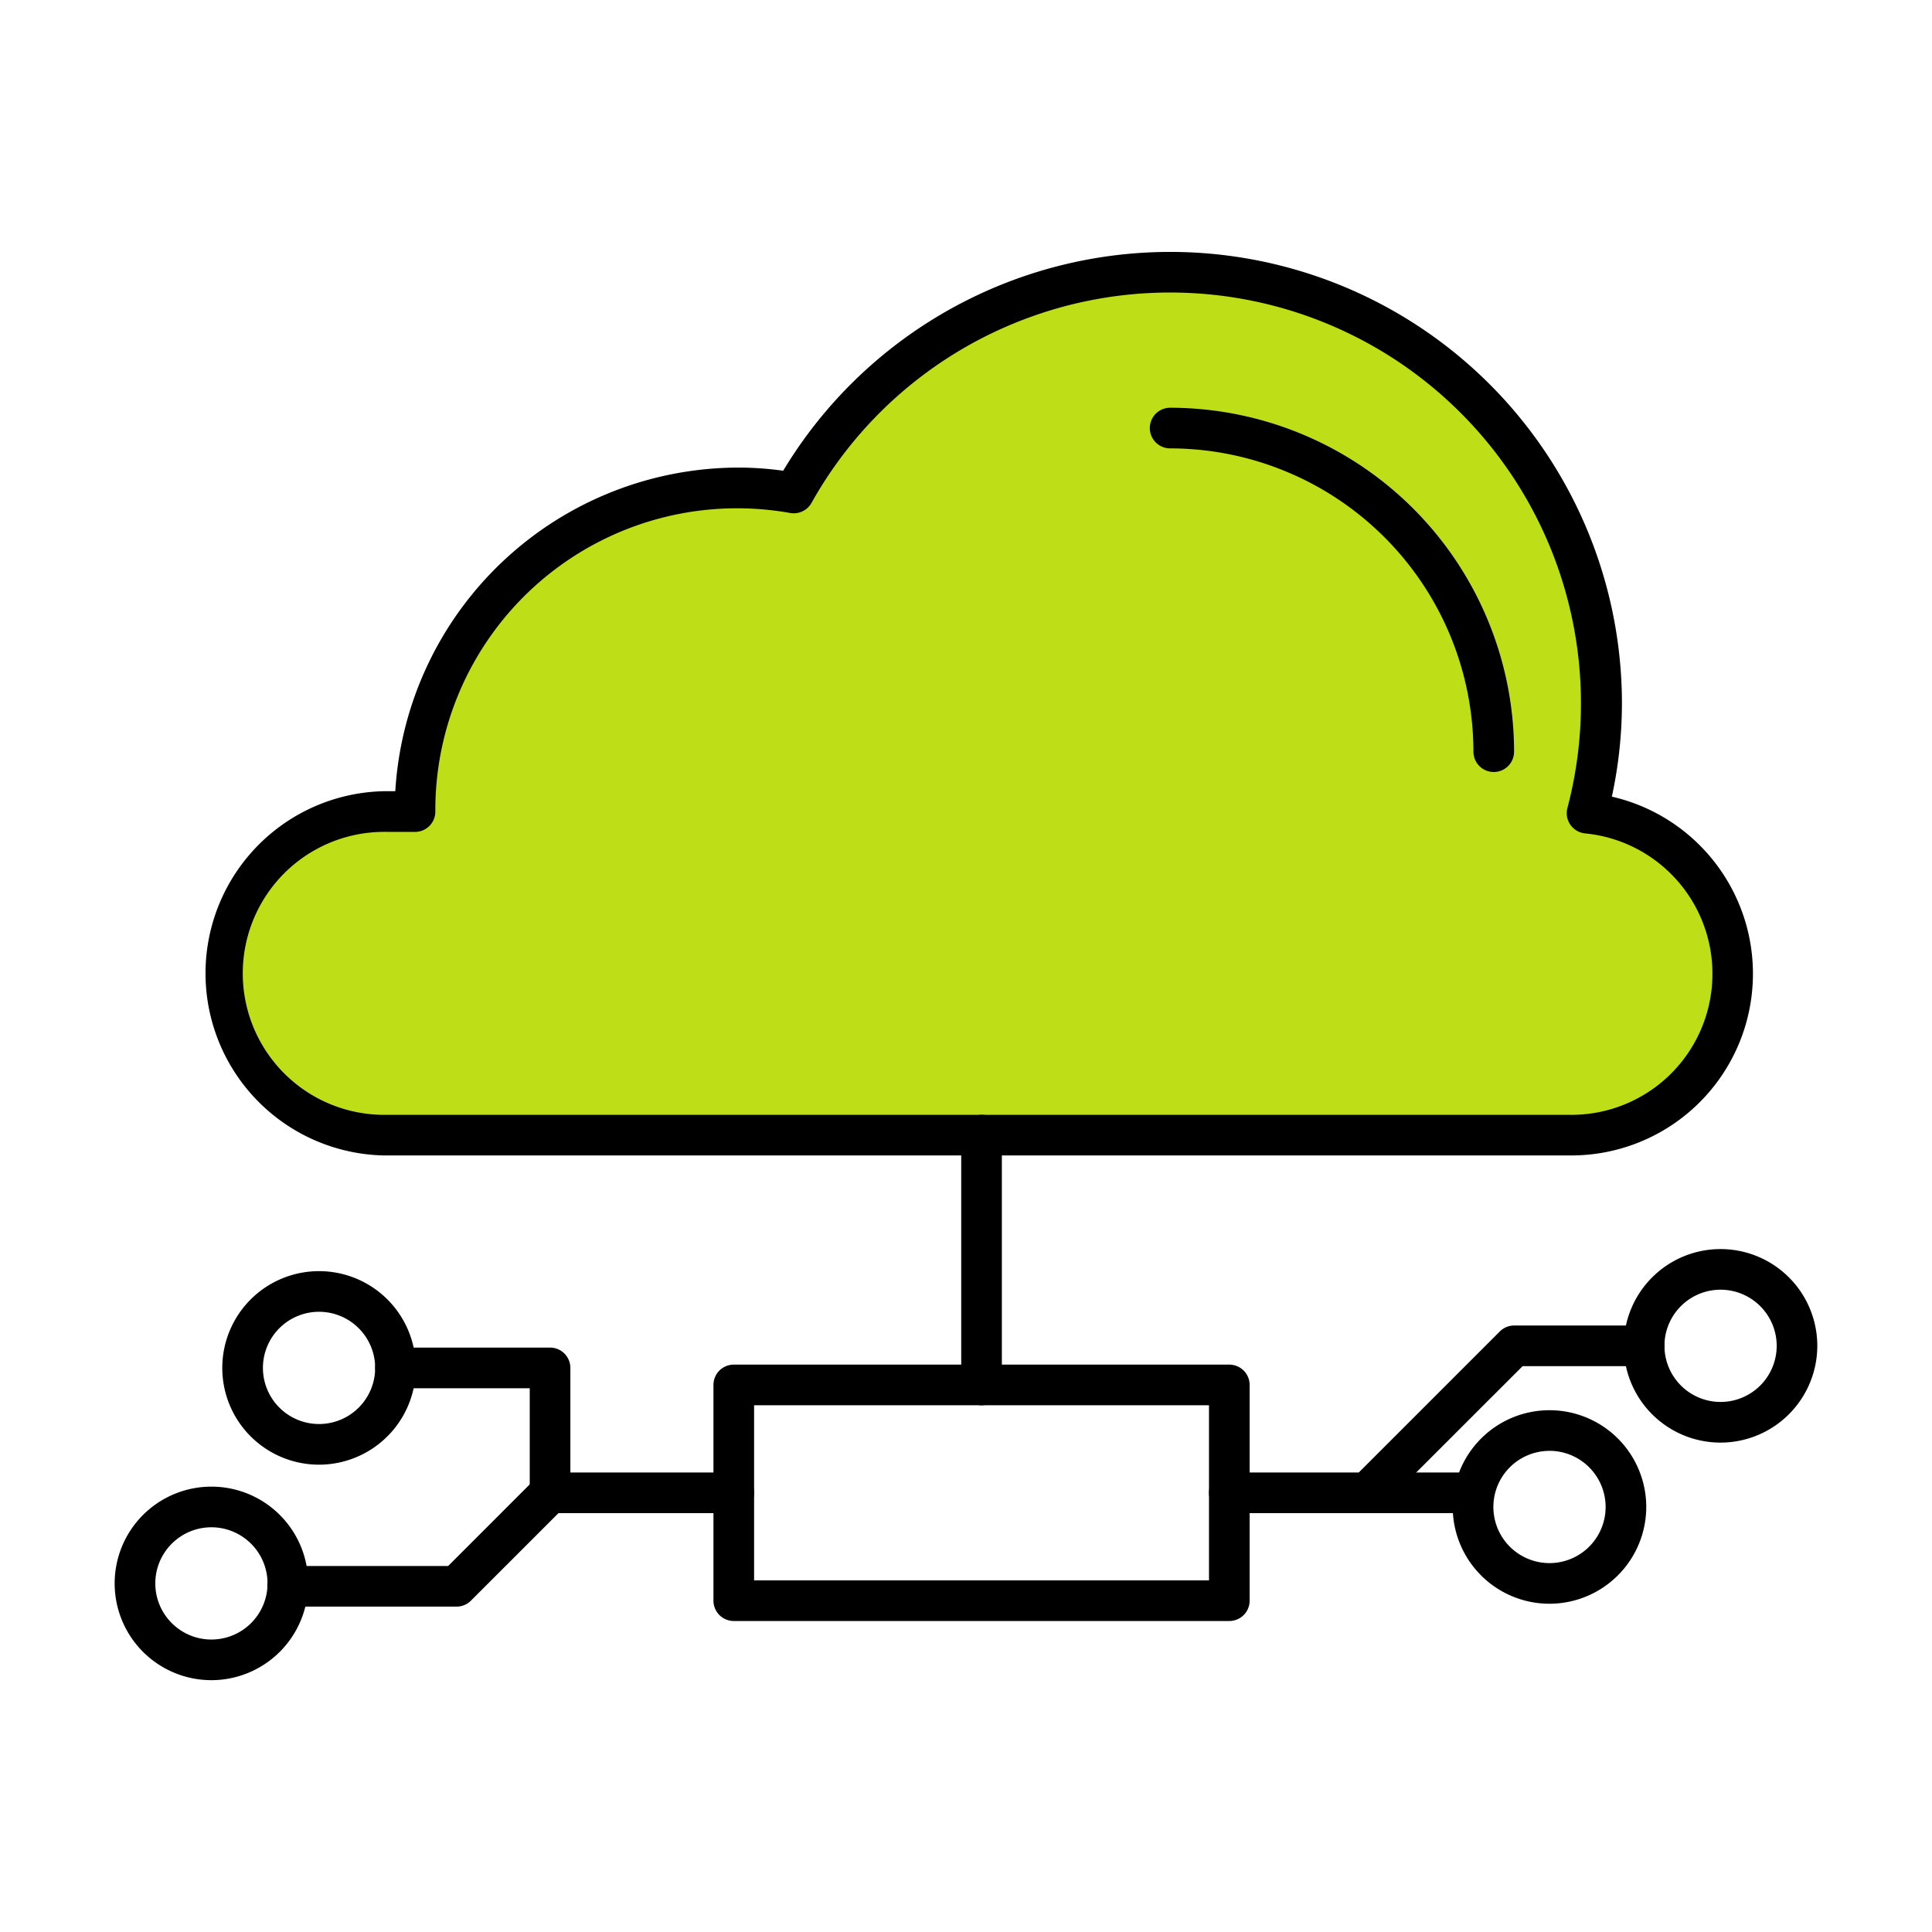 <svg xmlns="http://www.w3.org/2000/svg" xmlns:xlink="http://www.w3.org/1999/xlink" width="210" height="210" viewBox="0 0 210 210"><defs><clipPath id="a"><rect width="210" height="210" transform="translate(-17226 5251)" fill="#fff" stroke="#707070" stroke-width="1"/></clipPath></defs><g transform="translate(17226 -5251)" clip-path="url(#a)"><g transform="translate(-20210.467 284.82)"><path d="M3156.974,5054.566a46.866,46.866,0,0,0-86.227-34.807,35,35,0,0,0-41.169,34.629h-3.344a17.589,17.589,0,0,0-17.588,17.588h0a17.588,17.588,0,0,0,17.588,17.588h128.98a17.588,17.588,0,0,0,17.588-17.588h0A17.527,17.527,0,0,0,3156.974,5054.566Z" fill="#bede18"/><path d="M3155.213,5090.3H3026.234a18.324,18.324,0,1,1,0-36.648h2.615a35.956,35.956,0,0,1,35.9-35.176,35.315,35.315,0,0,1,5.607.472,47.579,47.579,0,0,1,87.532,34.989,18.277,18.277,0,0,1-2.68,36.363Zm-128.979-35.175a16.852,16.852,0,0,0,0,33.7h128.979a16.806,16.806,0,0,0,1.687-33.531l-.856-.086.218-.833a46.129,46.129,0,0,0-84.873-34.258l-.255.453-.512-.088a34.271,34.271,0,0,0-40.308,33.9v.737Z"/><path d="M3019.146,5125.384a10.518,10.518,0,1,1,10.518-10.518A10.529,10.529,0,0,1,3019.146,5125.384Zm0-16.619a6.1,6.1,0,1,0,6.1,6.1A6.107,6.107,0,0,0,3019.146,5108.765Z"/><path d="M3171.486,5122.985A10.518,10.518,0,1,1,3182,5112.466,10.53,10.53,0,0,1,3171.486,5122.985Zm0-16.62a6.1,6.1,0,1,0,6.1,6.1A6.107,6.107,0,0,0,3171.486,5106.365Z"/><path d="M3007.448,5148.807a10.518,10.518,0,1,1,10.518-10.519A10.53,10.53,0,0,1,3007.448,5148.807Zm0-16.618a6.1,6.1,0,1,0,6.1,6.1A6.107,6.107,0,0,0,3007.448,5132.189Z"/><path d="M3152.891,5140.5a10.518,10.518,0,1,1,10.517-10.517A10.53,10.53,0,0,1,3152.891,5140.5Zm0-16.618a6.1,6.1,0,1,0,6.1,6.1A6.108,6.108,0,0,0,3152.891,5123.879Z"/><path d="M3155.213,5091.773H3026.234a19.8,19.8,0,0,1,0-39.593h1.2a37.431,37.431,0,0,1,37.32-35.176,35.67,35.67,0,0,1,4.841.342,49.1,49.1,0,0,1,91.17,25.317,48.358,48.358,0,0,1-1.095,10.109,19.75,19.75,0,0,1-4.457,39ZM3026.234,5056.6a15.379,15.379,0,0,0,0,30.759h128.979a15.333,15.333,0,0,0,1.539-30.594,2.208,2.208,0,0,1-1.915-2.756,44.657,44.657,0,0,0-82.164-33.166,2.217,2.217,0,0,1-2.3,1.1,32.8,32.8,0,0,0-38.587,32.452,2.208,2.208,0,0,1-2.208,2.209Z"/><path d="M3146.831,5050.093a2.209,2.209,0,0,1-2.209-2.208,33,33,0,0,0-32.967-32.968,2.208,2.208,0,1,1,0-4.417,37.427,37.427,0,0,1,37.385,37.385A2.209,2.209,0,0,1,3146.831,5050.093Z"/><path d="M3118.088,5142.376h-53.863a2.208,2.208,0,0,1-2.208-2.208v-23.451a2.208,2.208,0,0,1,2.208-2.209h53.863a2.209,2.209,0,0,1,2.209,2.209v23.451A2.209,2.209,0,0,1,3118.088,5142.376Zm-51.654-4.417h49.446v-19.034h-49.446Z"/><path d="M3091.157,5118.925a2.209,2.209,0,0,1-2.209-2.208v-27.153a2.208,2.208,0,0,1,4.417,0v27.153A2.208,2.208,0,0,1,3091.157,5118.925Z"/><path d="M3133.074,5130.652h-14.986a2.209,2.209,0,0,1,0-4.418h14.071l15.33-15.329a2.208,2.208,0,0,1,1.562-.648h14.125a2.209,2.209,0,0,1,0,4.418h-13.211L3134.636,5130A2.206,2.206,0,0,1,3133.074,5130.652Z"/><path d="M3034.093,5140.812H3015.73a2.208,2.208,0,0,1,0-4.417h17.449l9.515-9.514a2.206,2.206,0,0,1,1.561-.647h19.97a2.209,2.209,0,0,1,0,4.418H3045.17l-9.515,9.513A2.209,2.209,0,0,1,3034.093,5140.812Z"/><path d="M3144.55,5130.652h-11.476a2.209,2.209,0,0,1,0-4.418h11.476a2.209,2.209,0,0,1,0,4.418Z"/><path d="M3044.255,5130.652a2.208,2.208,0,0,1-2.208-2.209v-11.368h-14.592a2.209,2.209,0,0,1,0-4.418h16.8a2.21,2.21,0,0,1,2.209,2.209v13.577A2.21,2.21,0,0,1,3044.255,5130.652Z"/></g></g></svg>